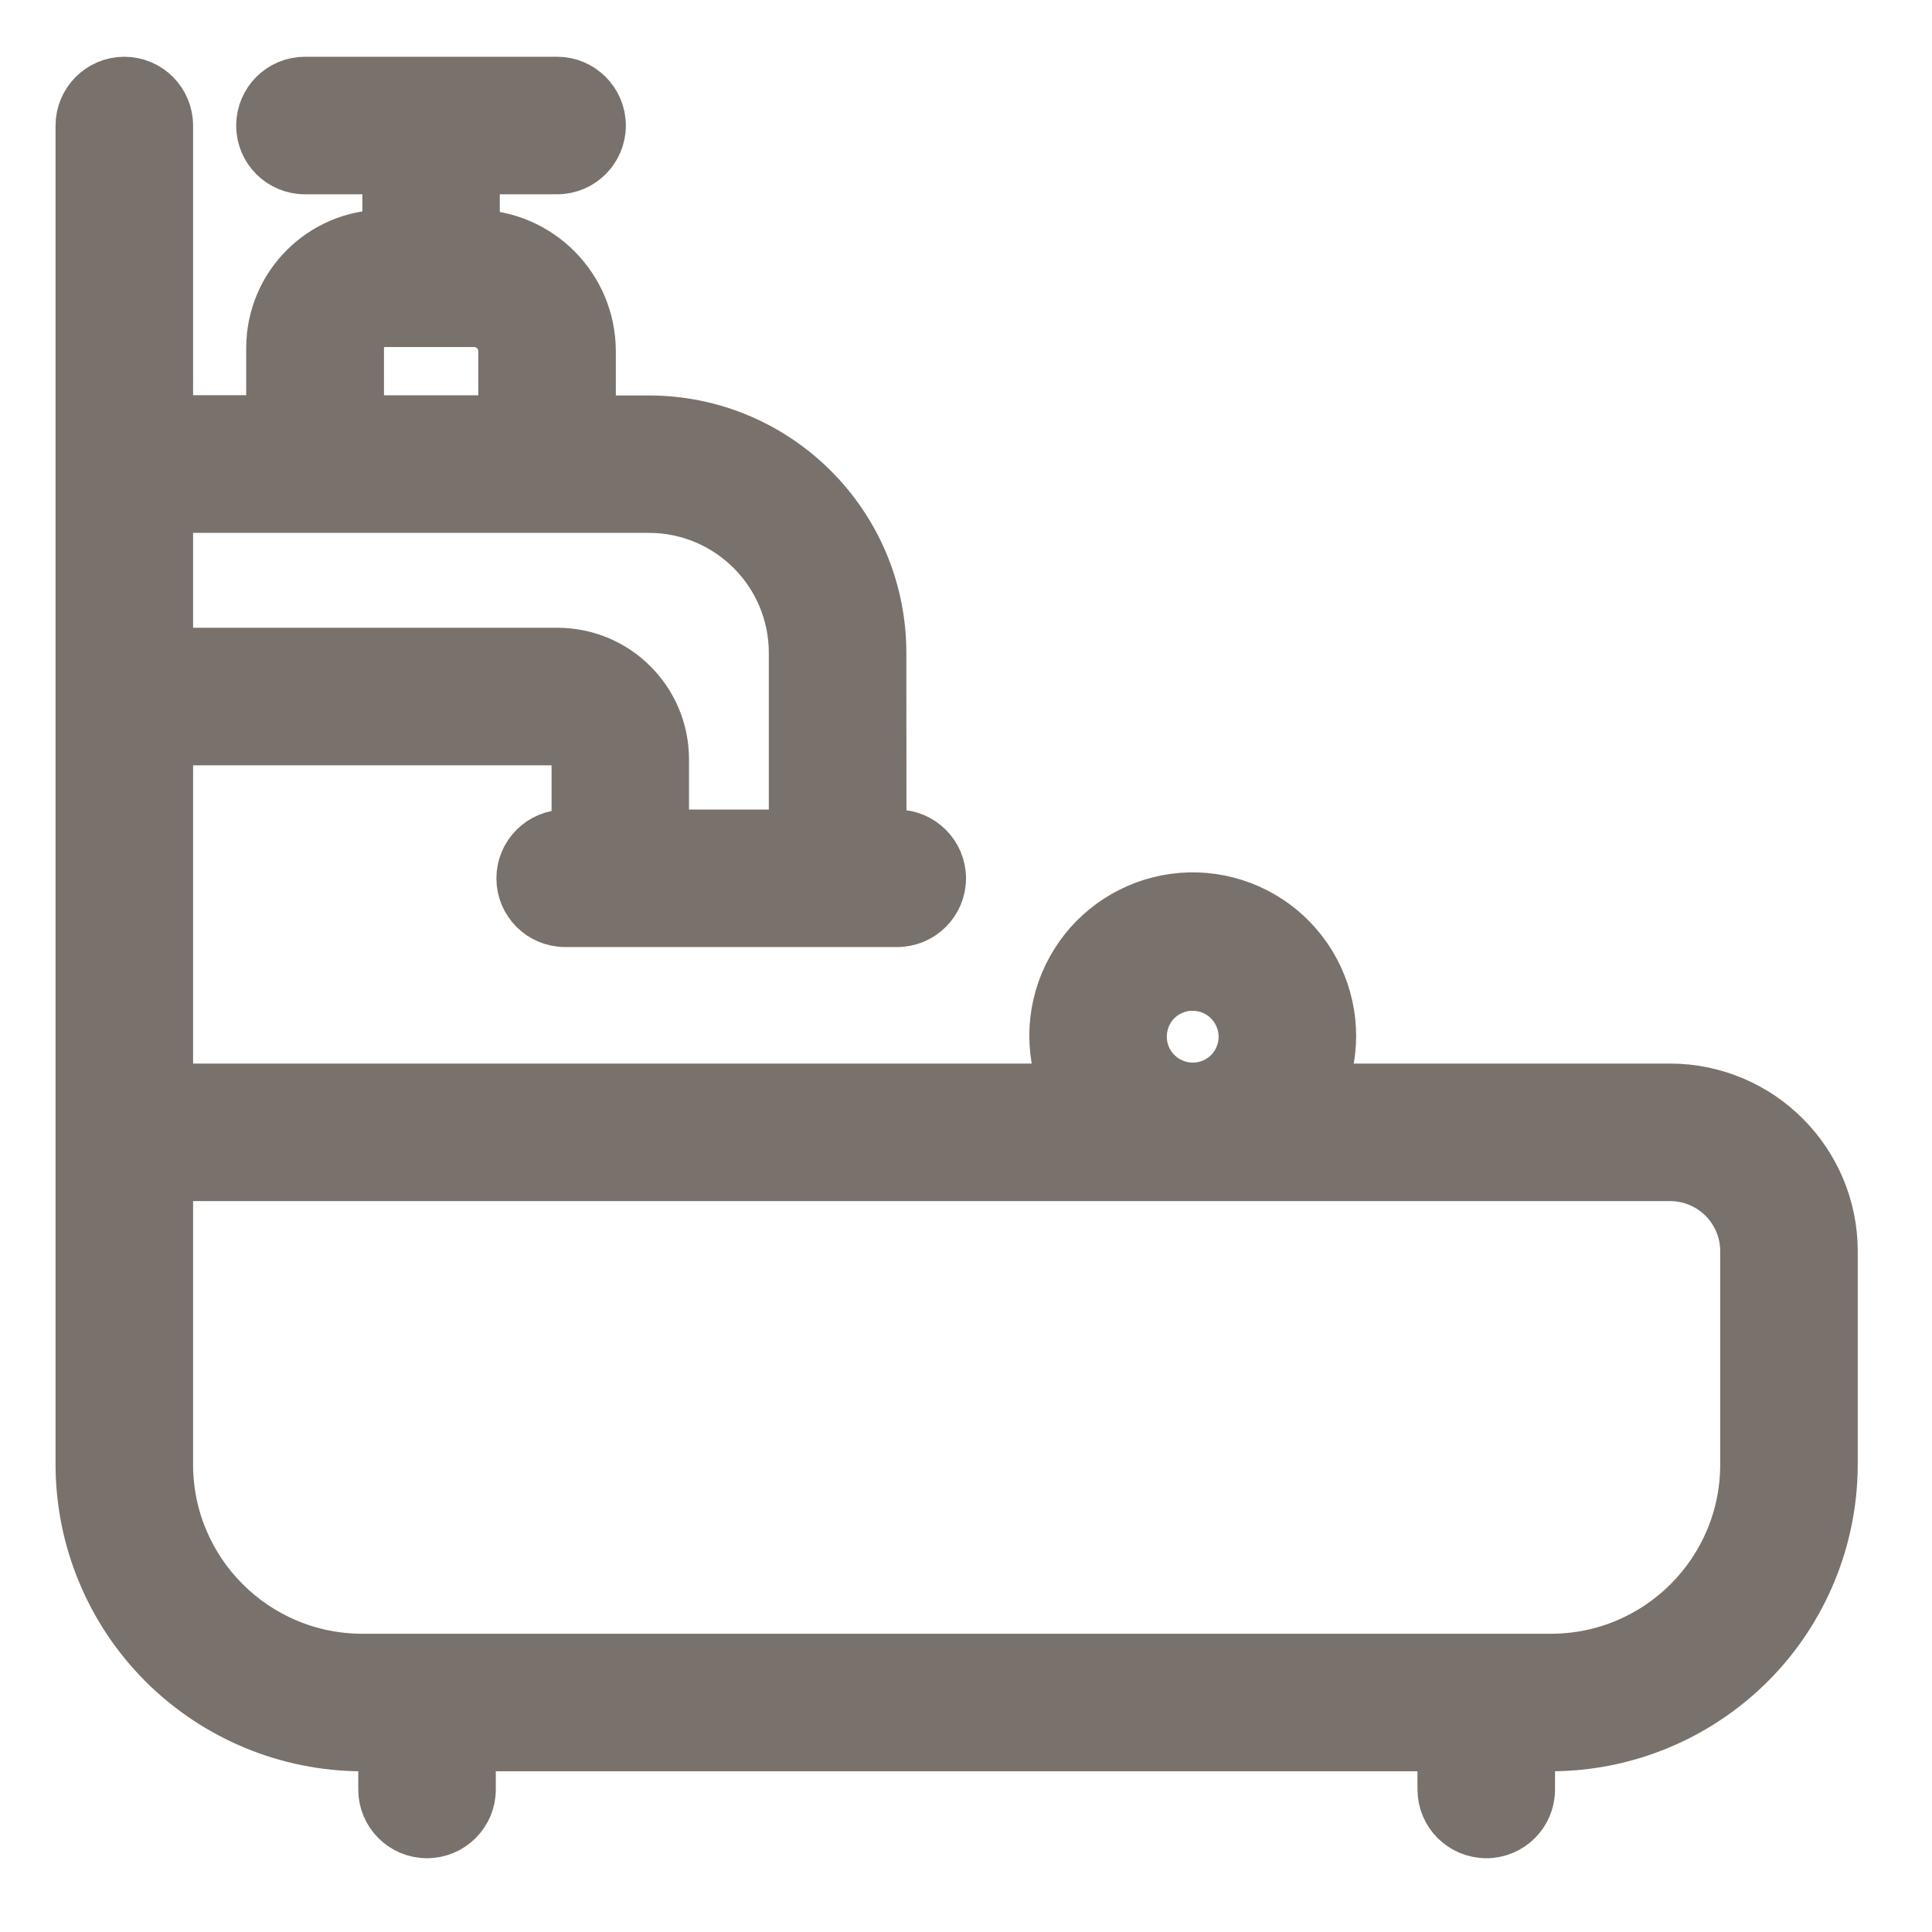 <svg width="14.52" height="14.52" viewBox="0 0 16 16" fill="none" xmlns="http://www.w3.org/2000/svg">
<path d="M13.831 9.008H10.947C11.002 8.873 11.03 8.729 11.031 8.584C11.032 8.24 10.88 7.912 10.615 7.691C10.35 7.471 10 7.38 9.662 7.445C9.323 7.51 9.031 7.723 8.866 8.025C8.7 8.327 8.679 8.688 8.808 9.008H1.399V6.138H4.616C4.7 6.138 4.767 6.205 4.768 6.289V6.905H4.681C4.476 6.905 4.311 7.071 4.311 7.274C4.311 7.478 4.476 7.643 4.681 7.643H7.43C7.634 7.643 7.8 7.478 7.8 7.274C7.8 7.071 7.634 6.905 7.43 6.905H7.307L7.306 5.406C7.305 4.339 6.44 3.475 5.373 3.475H4.9V2.908C4.899 2.376 4.471 1.943 3.939 1.936V1.409H4.614C4.817 1.409 4.983 1.244 4.983 1.04C4.983 0.836 4.817 0.67 4.614 0.67H2.525C2.321 0.67 2.156 0.836 2.156 1.04C2.156 1.244 2.321 1.409 2.525 1.409H3.201V1.936H3.185C2.663 1.936 2.239 2.359 2.239 2.882V3.473H1.399V1.04C1.399 0.836 1.234 0.67 1.029 0.67C0.826 0.67 0.66 0.836 0.66 1.04V12.13C0.661 12.75 0.908 13.345 1.346 13.783C1.785 14.221 2.379 14.468 2.999 14.469H3.167V14.82C3.167 15.024 3.332 15.189 3.536 15.189C3.74 15.189 3.906 15.024 3.906 14.82V14.469L11.939 14.469V14.82C11.939 15.024 12.105 15.189 12.309 15.189C12.513 15.189 12.678 15.024 12.678 14.82V14.469L12.846 14.469C13.466 14.468 14.06 14.221 14.499 13.783C14.937 13.345 15.184 12.75 15.185 12.13V10.361C15.184 9.614 14.578 9.009 13.831 9.008ZM9.878 8.171C10.045 8.171 10.196 8.272 10.26 8.427C10.325 8.582 10.289 8.76 10.171 8.879C10.052 8.997 9.874 9.033 9.719 8.968C9.564 8.904 9.463 8.753 9.463 8.586C9.463 8.476 9.506 8.369 9.584 8.291C9.662 8.214 9.768 8.17 9.878 8.17L9.878 8.171ZM3.185 2.674H3.926C4.056 2.674 4.161 2.779 4.161 2.909V3.474H2.98V2.883C2.979 2.769 3.071 2.675 3.185 2.674ZM2.608 4.213H5.373C6.032 4.213 6.566 4.747 6.567 5.405V6.904H5.506V6.289C5.506 5.797 5.108 5.399 4.616 5.399H1.399V4.213L2.608 4.213ZM14.446 12.13C14.445 13.013 13.729 13.729 12.846 13.73H2.999C2.116 13.729 1.4 13.013 1.399 12.13V9.747H13.831C14.17 9.747 14.446 10.022 14.446 10.362V12.13Z" fill="#79716B" stroke="#79716B" stroke-width="0.4"/>
</svg>
